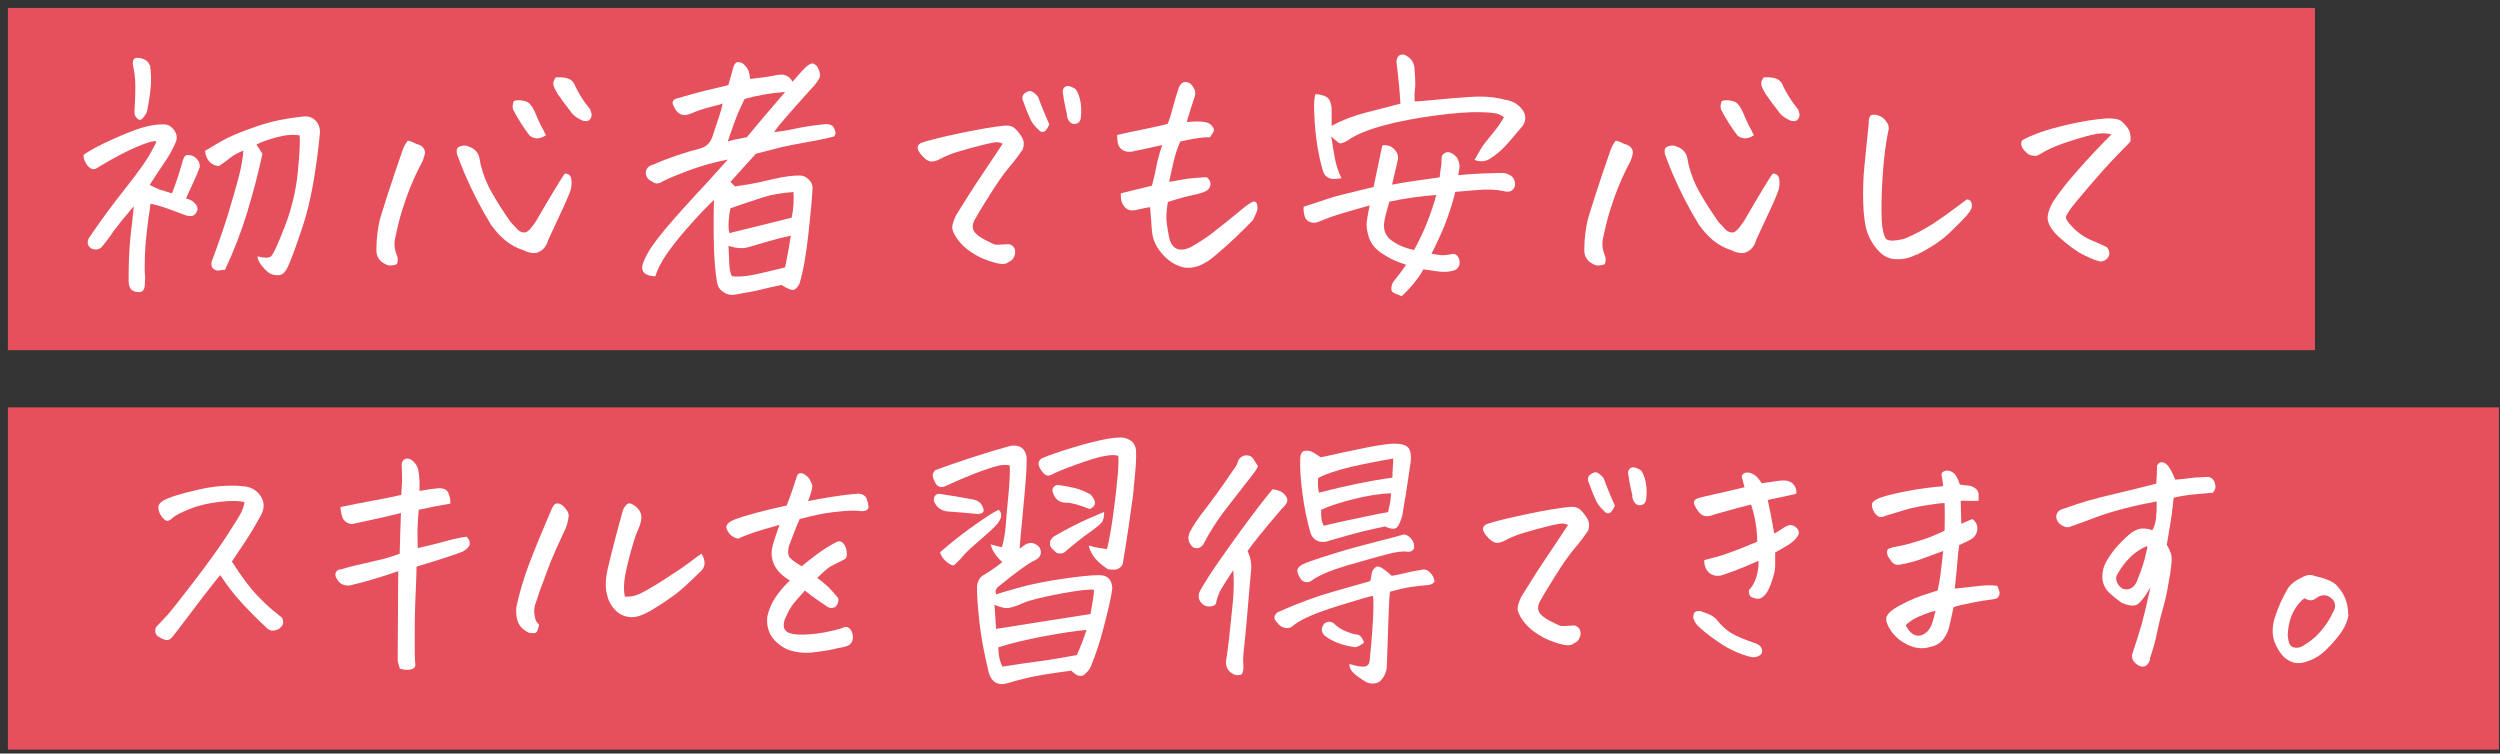 <svg width="282" height="85" viewBox="0 0 282 85" fill="none" xmlns="http://www.w3.org/2000/svg">
<rect x="0" y="0" width="282" height="85" fill="#333333" stroke="none"/>
<path d="M281.874 45.952H0.888V84.557H281.874V45.952Z" fill="#E64F5C"/>
<path d="M261.128 0.896H0.888V39.501H261.128V0.896Z" fill="#E64F5C"/>
<path d="M27.553 56.643C27 56.479 26.079 56.459 24.829 56.602C23.58 56.745 22.433 56.991 21.43 57.401C20.426 57.81 19.771 58.138 19.505 58.384C19.238 58.63 19.054 58.752 18.911 58.752C18.767 58.752 18.624 58.691 18.48 58.548C18.337 58.404 18.194 58.22 18.05 57.974C17.928 57.708 17.866 57.462 17.866 57.196C17.866 56.93 18.05 56.705 18.399 56.479C19.074 56.09 20.385 55.68 22.29 55.25C23.642 54.923 24.932 54.779 26.14 54.779C26.611 54.779 27.082 54.8 27.553 54.861C28.352 54.943 28.966 55.312 29.396 55.947C29.826 56.602 29.847 57.298 29.478 58.036C28.823 59.244 28.229 60.227 27.717 61.005L26.16 63.34C27.226 65.04 28.229 66.371 29.151 67.313C30.072 68.255 30.768 68.87 31.158 69.136C31.383 69.341 31.547 69.484 31.69 69.566C31.813 69.648 31.895 69.812 31.936 70.057C31.977 70.303 31.895 70.549 31.67 70.754C31.485 70.959 31.24 71.081 30.912 71.122C30.584 71.163 30.338 71.081 30.134 70.877C28.966 69.791 27.983 68.788 27.144 67.866C26.304 66.944 25.546 65.941 24.85 64.876C24.44 65.326 23.908 66.023 23.191 66.944C22.474 67.866 21.778 68.808 21.041 69.771C20.303 70.733 19.791 71.43 19.464 71.819C19.218 72.126 18.972 72.249 18.706 72.187C18.44 72.126 18.153 72.003 17.846 71.798C17.538 71.593 17.436 71.245 17.579 70.754C18.194 70.119 18.665 69.627 18.972 69.279C19.279 68.931 20.242 67.723 21.86 65.613C23.478 63.504 24.727 61.763 25.628 60.37C26.529 58.978 27.062 58.118 27.226 57.769C27.389 57.421 27.512 57.032 27.594 56.623L27.553 56.643Z" fill="white"/>
<path d="M47.194 61.805C48.402 61.538 49.385 61.293 50.184 61.067C50.982 60.842 51.781 60.658 52.621 60.535C52.907 60.822 53.03 61.088 52.989 61.375C52.948 61.661 52.682 61.928 52.211 62.214C51.843 62.358 51.289 62.562 50.532 62.808C49.774 63.054 48.586 63.443 46.989 63.914C46.989 64.713 46.927 65.839 46.866 67.314C46.804 68.788 46.784 69.894 46.784 70.693C46.784 71.492 46.784 72.249 46.784 73.028C46.784 73.642 46.784 74.277 46.845 74.912C46.886 75.219 46.722 75.403 46.374 75.506C46.026 75.608 45.596 75.567 45.105 75.424C45.002 75.117 44.92 74.83 44.859 74.564C44.9 68.502 44.92 65.123 44.92 64.426C44.121 64.713 43.22 65 42.196 65.307C41.172 65.614 40.251 65.86 39.432 66.044C38.797 66.085 38.326 65.86 38.059 65.389C37.834 65.102 37.773 64.836 37.875 64.59C37.977 64.344 38.182 64.221 38.469 64.221C39.432 63.935 40.578 63.648 41.91 63.361C43.241 63.074 44.306 62.767 45.084 62.46C45.125 60.904 45.166 59.368 45.227 57.873C44.777 57.995 44.101 58.139 43.241 58.344C42.381 58.548 41.254 58.774 39.882 59.081C39.616 59.142 39.35 59.081 39.084 58.917C38.817 58.753 38.633 58.487 38.551 58.139C38.469 57.791 38.408 57.483 38.408 57.197C39.636 56.931 40.845 56.705 42.033 56.48C43.22 56.255 44.306 56.05 45.268 55.825C45.309 55.108 45.33 54.555 45.35 54.207C45.35 53.838 45.35 53.224 45.309 52.322C45.371 52.015 45.514 51.831 45.76 51.749C45.821 51.749 45.883 51.728 45.965 51.728C46.129 51.728 46.292 51.79 46.477 51.913C46.866 52.24 47.091 52.589 47.173 52.978C47.255 53.367 47.296 53.776 47.316 54.186C47.337 54.596 47.316 54.985 47.316 55.374C48.115 55.231 48.852 55.128 49.508 55.067C50.061 55.067 50.429 55.231 50.593 55.64C50.757 56.05 50.819 56.439 50.798 56.808C49.672 56.992 48.484 57.217 47.234 57.504C47.153 58.344 47.112 59.122 47.091 59.839C47.091 60.555 47.091 61.231 47.132 61.887L47.194 61.805Z" fill="white"/>
<path d="M60.813 70.447C60.711 70.98 60.588 71.287 60.444 71.369C60.301 71.451 60.035 71.43 59.645 71.369C59.072 71.082 58.683 70.734 58.478 70.283C58.273 69.833 58.191 69.259 58.232 68.542C58.56 66.986 59.031 65.347 59.687 63.607C60.342 61.886 61.141 59.941 62.062 57.811C62.246 57.34 62.41 57.033 62.533 56.91C62.636 56.828 62.738 56.787 62.84 56.787C62.902 56.787 62.963 56.787 63.025 56.807C63.23 56.848 63.393 56.951 63.557 57.114C63.721 57.278 63.844 57.442 63.967 57.606C64.09 57.77 64.151 57.975 64.151 58.2C64.09 58.712 63.967 59.224 63.762 59.695C63.373 60.514 63.004 61.333 62.636 62.153C62.267 62.972 61.96 63.73 61.714 64.426C61.468 65.122 61.202 65.839 60.915 66.556C60.69 67.252 60.526 67.784 60.383 68.153C60.26 68.522 60.219 68.931 60.301 69.423C60.362 69.915 60.547 70.263 60.833 70.467L60.813 70.447ZM72.2 59.203C72.036 59.572 71.893 59.92 71.749 60.289C71.606 60.657 71.421 61.292 71.155 62.214C70.909 63.115 70.684 64.016 70.52 64.897C70.357 65.778 70.336 66.576 70.479 67.293C71.012 67.334 71.524 67.252 72.015 67.047C72.507 66.843 73.449 66.31 74.801 65.45C76.152 64.59 77.156 63.914 77.77 63.443C78.385 62.972 78.835 62.644 79.122 62.46C79.327 62.746 79.429 63.054 79.47 63.402C79.511 63.75 79.388 64.057 79.163 64.323C77.791 65.675 76.767 66.617 76.091 67.109C75.415 67.6 74.575 68.174 73.551 68.788C72.527 69.403 71.688 69.689 71.053 69.607C70.397 69.546 69.845 69.28 69.394 68.809C68.943 68.338 68.636 67.805 68.493 67.15C68.247 66.331 68.288 65.306 68.575 64.057C68.862 62.808 69.169 61.661 69.435 60.617C69.701 59.572 70.008 58.507 70.295 57.463C70.541 57.032 70.725 56.828 70.889 56.787C71.053 56.746 71.258 56.828 71.503 56.992C71.749 57.156 71.954 57.34 72.118 57.586C72.282 57.831 72.343 58.077 72.343 58.364C72.343 58.651 72.282 58.937 72.179 59.183L72.2 59.203Z" fill="white"/>
<path d="M92.147 65.163C92.741 65.593 93.233 66.002 93.581 66.371C93.929 66.74 94.257 67.088 94.543 67.457C94.625 67.825 94.523 68.153 94.216 68.481C93.847 68.624 93.581 68.603 93.356 68.46C93.13 68.317 92.803 68.071 92.332 67.764C91.861 67.456 91.349 67.067 90.796 66.617C90.365 67.088 89.956 67.559 89.587 67.989C89.219 68.419 88.871 69.054 88.522 69.873C88.276 70.61 88.42 71.102 88.911 71.348C89.382 71.573 90.202 71.634 91.328 71.552C92.454 71.471 93.663 71.245 94.912 70.877C95.301 70.672 95.588 70.672 95.813 70.877C96.038 71.081 96.161 71.368 96.202 71.757C96.243 72.146 96.12 72.474 95.813 72.74C95.608 72.884 95.178 73.007 94.502 73.109C93.847 73.293 92.946 73.437 91.799 73.58C90.652 73.723 89.628 73.58 88.707 73.211C87.089 72.372 86.372 71.143 86.556 69.525C86.72 68.808 86.986 68.132 87.396 67.498C87.805 66.863 88.359 66.187 89.096 65.47C88.338 65.04 87.785 64.507 87.437 63.913C87.089 63.319 86.986 62.664 87.068 61.968C87.15 61.476 87.437 60.555 87.928 59.203C86.659 59.572 85.696 59.838 85.082 60.043C84.324 60.309 83.73 60.534 83.279 60.76C82.849 60.678 82.522 60.493 82.296 60.207C82.071 59.92 81.928 59.674 81.928 59.469C81.928 59.264 82.051 59.08 82.296 58.896C82.542 58.712 83.054 58.507 83.853 58.261C84.652 58.015 85.553 57.769 86.556 57.524C87.212 57.36 87.949 57.196 88.748 57.012C89.178 55.824 89.444 55.127 89.505 54.902C89.587 54.636 89.731 54.185 89.956 53.551C90.058 53.428 90.181 53.366 90.325 53.366C90.447 53.366 90.591 53.407 90.755 53.51C91.082 53.735 91.267 53.94 91.349 54.103C91.43 54.267 91.512 54.452 91.594 54.636C91.676 54.82 91.594 55.271 91.328 56.07C91.267 56.233 91.205 56.377 91.144 56.52C91.963 56.356 92.803 56.213 93.663 56.07C94.933 55.865 96.018 55.742 96.899 55.681C97.329 55.742 97.636 55.926 97.759 56.274C97.882 56.623 97.964 56.909 97.964 57.196C97.964 57.483 97.738 57.626 97.267 57.667C96.694 57.585 95.998 57.585 95.219 57.647C94.441 57.708 93.581 57.81 92.639 57.974C92.004 58.097 91.185 58.281 90.202 58.548C89.915 59.162 89.526 60.186 88.993 61.599C88.871 62.091 88.871 62.48 88.993 62.746C89.116 63.012 89.608 63.381 90.427 63.873C90.837 63.524 91.389 63.094 92.127 62.541C92.864 61.988 93.581 61.538 94.298 61.169C94.543 61.046 94.728 61.026 94.892 61.108C95.055 61.19 95.199 61.353 95.322 61.579C95.445 61.804 95.506 62.111 95.526 62.48C95.547 62.849 95.383 63.074 95.055 63.197C94.462 63.504 94.011 63.729 93.724 63.873C93.438 64.016 92.905 64.487 92.127 65.245L92.147 65.163Z" fill="white"/>
<path d="M111.726 61.395C112.177 61.538 112.607 61.641 113.016 61.722C113.242 60.944 113.385 60.125 113.446 59.285C113.508 58.446 113.61 57.258 113.754 55.783C113.897 54.309 113.938 53.203 113.897 52.507C113.569 52.425 113.221 52.425 112.852 52.486C112.484 52.547 111.767 52.752 110.743 53.121C109.719 53.489 108.367 54.042 106.667 54.821C106.217 55.046 105.828 54.964 105.562 54.575C105.357 54.206 105.254 53.92 105.213 53.694C105.172 53.469 105.295 53.244 105.521 53.019C106.79 52.568 108.101 52.097 109.494 51.646C110.886 51.196 112.279 50.766 113.672 50.377C114.02 50.254 114.368 50.233 114.737 50.295C115.105 50.356 115.392 50.561 115.576 50.889C115.761 51.216 115.842 51.564 115.802 51.933C115.802 52.814 115.74 53.92 115.617 55.23C115.494 56.541 115.371 57.934 115.228 59.408C115.126 60.371 115.064 61.19 115.023 61.907C115.187 61.763 115.351 61.641 115.494 61.538C116.109 61.088 116.703 61.149 117.256 61.743C117.563 62.337 117.419 62.808 116.826 63.156C116.15 63.443 114.757 64.426 112.648 66.146C112.299 66.433 112.218 66.72 112.381 67.047C112.689 66.924 113.528 66.679 114.921 66.29C116.314 65.9 117.911 65.573 119.754 65.306C121.597 65.04 122.99 64.876 123.973 64.876C124.956 64.876 125.407 65.368 125.468 66.351C125.427 66.74 125.325 67.272 125.181 67.969C125.038 68.665 124.772 69.689 124.424 71.041C124.075 72.392 123.625 73.724 123.113 75.014C122.99 75.403 122.724 75.751 122.335 76.079C121.946 76.407 121.434 76.263 120.84 75.649C118.648 75.936 117.01 76.202 115.965 76.448C114.921 76.693 114.163 76.898 113.733 77.041C112.586 77.39 111.849 76.98 111.521 75.833C111.009 73.683 110.641 71.737 110.456 69.996C110.272 68.276 110.19 66.986 110.21 66.146C110.272 65.532 110.518 65.102 110.927 64.876C111.624 64.467 112.34 63.996 113.057 63.402C112.34 62.746 111.89 62.071 111.746 61.395H111.726ZM110.415 57.995C109.227 57.872 108.06 57.77 106.872 57.688C106.155 57.606 105.643 57.237 105.377 56.582C105.295 56.398 105.316 56.213 105.418 56.008C105.521 55.804 105.705 55.701 105.951 55.701C107.241 55.886 108.552 56.111 109.842 56.357C110.047 56.398 110.231 56.48 110.415 56.602C110.6 56.725 110.743 56.93 110.866 57.217C110.989 57.504 110.989 57.688 110.866 57.79C110.763 57.893 110.6 57.954 110.395 57.975L110.415 57.995ZM106.033 62.296C107.446 61.067 108.797 60.023 110.088 59.121C111.378 58.22 112.218 57.688 112.648 57.504C112.914 57.749 112.996 58.056 112.893 58.425C112.77 58.794 112.422 59.244 111.828 59.777C111.234 60.309 110.6 60.883 109.903 61.477C109.207 62.071 108.695 62.603 108.326 63.074C108.019 63.361 107.814 63.566 107.671 63.709C107.528 63.852 107.241 63.75 106.811 63.402C106.381 63.054 106.114 62.685 106.053 62.316L106.033 62.296ZM112.361 70.939C115.883 70.385 119.426 69.812 123.01 69.259C123.092 68.768 123.174 68.276 123.256 67.826C123.338 67.375 123.4 66.945 123.4 66.535C122.97 66.433 121.72 66.576 119.631 66.965C117.542 67.355 116.129 67.703 115.392 68.03C114.655 68.358 114.102 68.542 113.713 68.583C113.323 68.624 112.832 68.501 112.177 68.215L112.361 70.939ZM112.607 73.007C112.607 73.806 112.75 74.543 113.078 75.198C114.593 74.953 115.986 74.748 117.256 74.584C118.525 74.42 119.938 74.174 121.474 73.888C121.905 72.925 122.253 71.983 122.56 71.061C121.474 71.143 119.898 71.368 117.829 71.758C115.761 72.147 114.02 72.556 112.586 73.027L112.607 73.007ZM122.806 61.538C123.502 61.743 124.198 61.866 124.874 61.927C125.038 61.251 125.181 60.535 125.304 59.777C125.427 59.101 125.55 58.2 125.693 57.114C125.693 56.951 125.734 56.787 125.755 56.602C125.919 55.271 126.021 54.186 126.103 53.387C126.164 52.588 126.185 51.933 126.144 51.441C125.878 51.298 125.386 51.298 124.669 51.421C123.953 51.544 122.867 51.872 121.393 52.404C119.918 52.937 118.996 53.326 118.566 53.571C118.218 53.735 117.911 53.633 117.624 53.285C117.338 52.937 117.174 52.629 117.153 52.363C117.133 52.097 117.235 51.892 117.501 51.708C118.382 51.319 119.611 50.909 121.167 50.438C122.724 49.967 124.014 49.66 125.038 49.475C125.55 49.394 125.98 49.352 126.328 49.352C126.676 49.352 126.922 49.394 127.106 49.475C127.496 49.619 127.741 49.803 127.905 50.069C128.069 50.336 128.13 50.581 128.151 50.868C128.192 51.626 128.11 52.998 127.885 54.944C127.885 55.23 127.844 55.538 127.803 55.906C127.557 57.79 127.188 60.33 126.656 63.566C126.574 63.811 126.41 63.996 126.164 64.139C125.919 64.282 125.509 64.303 124.956 64.201C124.157 63.668 123.604 63.156 123.297 62.664C122.99 62.173 122.847 61.804 122.826 61.559L122.806 61.538ZM124.546 57.77C124.546 58.302 124.465 58.691 124.28 58.917C124.096 59.142 123.645 59.531 122.888 60.064C122.13 60.596 121.29 61.272 120.328 62.071C120.205 62.234 120.041 62.337 119.857 62.398C119.672 62.46 119.447 62.439 119.222 62.378C118.812 62.05 118.587 61.825 118.505 61.661C118.443 61.538 118.423 61.415 118.443 61.272V61.067C118.546 60.842 118.689 60.657 118.894 60.494C120.328 59.675 121.577 59.04 122.621 58.569C123.625 58.139 124.26 57.852 124.546 57.749H124.567L124.546 57.77ZM122.929 57.422C121.659 56.93 120.778 56.684 120.287 56.705C119.508 56.705 119.017 56.336 118.792 55.619C118.669 55.374 118.689 55.169 118.833 54.964C118.976 54.759 119.181 54.677 119.447 54.718C120.02 54.8 120.614 54.903 121.208 55.046C121.802 55.189 122.396 55.435 122.99 55.763C123.113 55.886 123.236 56.029 123.359 56.234C123.482 56.439 123.522 56.623 123.502 56.828C123.482 57.032 123.297 57.237 122.929 57.422Z" fill="white"/>
<path d="M141.913 52.568C141.77 52.875 141.627 53.121 141.463 53.326L138.247 57.463C137.326 58.65 136.486 59.961 135.728 61.415C135.401 61.845 135.011 61.948 134.561 61.722C134.049 61.251 133.926 60.699 134.192 60.064C134.52 59.408 135.073 58.548 135.892 57.504C136.711 56.459 137.838 54.903 139.251 52.814C139.456 52.568 139.599 52.261 139.701 51.892C139.927 51.544 140.213 51.38 140.562 51.36C140.91 51.36 141.176 51.462 141.34 51.708C141.504 51.953 141.688 52.24 141.893 52.568H141.913ZM143.531 55.189C144.023 55.251 144.412 55.374 144.658 55.558C144.903 55.742 145.088 55.968 145.19 56.254C145.292 56.541 145.088 56.93 144.576 57.401C143.49 58.671 142.63 59.695 141.995 60.494C141.36 61.292 140.93 61.845 140.725 62.153C141.115 62.951 141.217 63.791 141.094 64.651C141.053 65.122 141.012 65.573 140.971 66.003C140.705 69.095 140.541 71.123 140.439 72.024C140.316 73.109 140.254 73.785 140.234 74.072C140.213 74.359 140.234 74.707 140.254 75.096C140.275 75.485 140.234 75.813 140.05 76.079C139.701 76.202 139.415 76.181 139.148 76.058C138.514 75.731 138.227 75.219 138.309 74.522C138.534 73.068 138.739 71.246 138.944 69.095C139.026 68.358 139.087 67.682 139.128 67.088C139.189 65.921 139.169 64.999 139.107 64.323C138.411 65.368 137.961 66.085 137.735 66.474C137.51 66.863 137.346 67.314 137.203 67.846C137.203 68.174 136.978 68.358 136.609 68.399C136.24 68.44 135.913 68.378 135.687 68.174C135.175 67.744 135.073 67.211 135.38 66.617C135.933 65.634 136.65 64.528 137.49 63.32C138.35 62.091 139.169 60.944 139.988 59.818C140.807 58.691 141.463 57.831 141.975 57.155C142.487 56.48 142.999 55.845 143.531 55.21V55.189ZM154.57 65.532C154.631 65.245 154.693 64.958 154.734 64.672C154.775 64.385 154.939 64.139 155.225 63.934C155.451 63.873 155.655 63.934 155.86 64.057C156.065 64.18 156.27 64.344 156.454 64.487C156.638 64.631 156.823 64.794 156.987 64.958C157.642 64.835 158.174 64.733 158.543 64.631C158.912 64.528 159.547 64.405 160.407 64.262C160.755 64.18 161.062 64.303 161.369 64.631C161.635 64.917 161.779 65.245 161.82 65.614C161.635 65.859 161.369 65.982 161.001 66.003C160.468 66.044 159.854 66.105 159.178 66.208C158.502 66.31 157.703 66.494 156.802 66.74C156.741 67.027 156.679 67.846 156.638 69.239C156.597 70.611 156.515 72.577 156.434 75.096C156.434 75.526 156.311 75.956 156.044 76.386C155.778 76.816 155.471 77.041 155.082 77.082C154.693 77.144 154.324 77.082 153.935 76.837C153.546 76.591 153.157 76.345 152.768 75.997C152.379 75.649 152.194 75.28 152.215 74.891C152.85 75.096 153.382 75.198 153.812 75.198C154.242 75.198 154.467 74.932 154.508 74.42C154.693 72.577 154.816 71.061 154.877 69.874C154.939 68.686 154.939 67.805 154.877 67.211C154.549 67.252 153.218 67.641 150.843 68.379C148.467 69.116 146.849 69.812 145.968 70.488C145.682 70.795 145.354 70.897 144.985 70.836C144.617 70.775 144.309 70.57 144.064 70.222C143.634 69.812 143.654 69.423 144.125 69.054C146.439 68.03 148.508 67.272 150.31 66.76C152.112 66.249 153.525 65.839 154.549 65.552L154.57 65.532ZM159.526 61.784C159.403 62.132 159.137 62.275 158.707 62.234C158.277 62.153 157.519 62.234 156.393 62.542C155.266 62.849 153.792 63.238 151.928 63.791C150.085 64.344 148.754 64.897 147.955 65.491C147.566 65.757 147.197 65.737 146.808 65.429C146.542 65.04 146.398 64.754 146.357 64.528C146.316 64.303 146.357 64.119 146.542 63.934C146.726 63.75 147.095 63.566 147.709 63.34C148.323 63.115 149.347 62.787 150.74 62.357C152.133 61.927 153.648 61.518 155.246 61.108C156.864 60.698 157.888 60.432 158.318 60.289C158.584 60.289 158.85 60.412 159.137 60.719C159.424 61.026 159.547 61.374 159.506 61.804L159.526 61.784ZM158.174 58.179C157.929 59.04 157.662 59.511 157.376 59.613C157.089 59.695 156.7 59.613 156.229 59.388C155.41 59.551 154.57 59.736 153.73 59.941C152.891 60.145 151.6 60.514 149.88 61.006C149.716 61.067 149.552 61.108 149.409 61.129C149.163 61.129 148.938 61.129 148.692 61.047C148.303 60.903 148.037 60.617 147.852 60.207C147.422 58.732 147.115 57.196 146.91 55.64C146.706 54.083 146.624 52.793 146.665 51.81C146.665 51.216 146.849 50.889 147.197 50.848C147.545 50.807 147.873 50.868 148.16 51.052L148.999 51.585C150.883 51.155 152.665 50.786 154.365 50.438C155.778 50.172 156.72 50.049 157.191 50.049H157.396C158.113 50.049 158.604 50.213 158.85 50.499C159.096 50.786 159.198 51.278 159.137 51.995C158.891 53.674 158.707 54.964 158.563 55.845C158.563 56.008 158.523 56.152 158.482 56.275C158.338 57.155 158.236 57.79 158.174 58.2V58.179ZM157.068 53.858C157.068 53.428 157.068 53.059 157.109 52.732C157.15 52.404 157.15 52.076 157.15 51.728C155.655 51.974 154.078 52.281 152.46 52.65C150.822 53.039 149.573 53.449 148.692 53.92C148.631 54.595 148.672 55.148 148.774 55.578C151.764 54.8 154.508 54.227 157.048 53.879L157.068 53.858ZM156.577 57.77C156.638 57.422 156.7 57.135 156.761 56.91V56.848C156.843 56.582 156.884 56.193 156.905 55.64C155.717 55.681 154.345 55.886 152.788 56.275C151.211 56.664 149.962 57.074 149.02 57.504C149.02 57.893 149.02 58.22 149.061 58.507C149.102 58.794 149.204 59.06 149.307 59.306C150.904 58.917 152.665 58.548 154.549 58.159C155.205 58.016 155.881 57.893 156.556 57.77H156.577ZM153.853 72.495C153.525 72.761 153.218 72.925 152.891 73.007C151.477 72.823 150.31 72.392 149.409 71.696C148.999 71.266 148.999 70.816 149.388 70.324C149.839 70.017 150.269 70.078 150.658 70.508C151.17 70.959 151.928 71.328 152.87 71.553C153.157 71.553 153.382 71.635 153.546 71.86C153.71 72.085 153.812 72.29 153.853 72.515V72.495Z" fill="white"/>
<path d="M176.852 59.203C176.565 59.06 176.238 59.019 175.869 59.08C175.5 59.142 174.681 59.326 173.473 59.654C172.244 59.981 171.384 60.248 170.872 60.452C170.36 60.657 169.971 60.842 169.725 60.985C169.479 61.128 169.193 61.21 168.865 61.231C168.558 61.231 168.23 61.046 167.882 60.678C167.534 60.309 167.329 60.002 167.288 59.756C167.247 59.51 167.37 59.306 167.636 59.142C168.558 58.814 170.094 58.445 172.224 57.995C174.354 57.544 175.992 57.278 177.118 57.176C177.61 57.135 178.02 57.258 178.306 57.544C178.593 57.831 178.859 58.159 179.064 58.527C179.269 58.896 179.31 59.346 179.146 59.858C178.736 60.452 178.245 61.128 177.61 61.865C176.975 62.603 176.258 63.647 175.398 65.019C174.538 66.391 173.985 67.313 173.719 67.805C173.452 68.296 173.432 68.726 173.637 69.074C173.842 69.423 174.272 69.75 174.907 70.078C175.562 70.406 175.951 70.59 176.094 70.61C176.238 70.631 176.729 70.61 177.589 70.549C177.774 70.59 177.917 70.672 178.06 70.815C178.183 70.959 178.265 71.122 178.286 71.348C178.306 71.573 178.265 71.778 178.142 72.024C178.04 72.269 177.835 72.454 177.548 72.556C177.282 72.802 176.873 72.843 176.32 72.72C175.767 72.597 175.234 72.413 174.722 72.208C174.21 72.003 173.678 71.696 173.145 71.327C172.613 70.959 172.162 70.508 171.794 70.016C171.445 69.525 171.261 69.115 171.2 68.829C171.138 68.542 171.261 68.05 171.589 67.334C172.633 65.634 173.637 64.057 174.62 62.603C175.603 61.149 176.34 60.022 176.873 59.224L176.852 59.203ZM182.136 57.073C181.952 57.524 181.747 57.79 181.542 57.872C181.337 57.954 181.112 57.872 180.948 57.647C180.6 57.339 180.313 56.991 180.088 56.602C179.76 55.906 179.474 55.189 179.228 54.472C179.044 54.103 179.084 53.796 179.351 53.551C179.74 53.243 180.068 53.203 180.334 53.407C180.6 53.612 180.805 53.796 180.907 53.981C181.337 55.148 181.767 56.172 182.177 57.094L182.136 57.073ZM184.143 55.906C183.918 55.046 183.774 54.288 183.692 53.633C183.59 53.223 183.692 52.936 183.959 52.772C184.041 52.731 184.123 52.711 184.225 52.711C184.471 52.711 184.757 52.834 185.126 53.08C185.392 53.469 185.556 53.94 185.659 54.513C185.761 55.087 185.761 55.701 185.679 56.397C185.597 56.725 185.433 56.909 185.147 56.971C184.86 57.032 184.655 56.971 184.471 56.786C184.286 56.602 184.164 56.336 184.102 55.947L184.143 55.906Z" fill="white"/>
<path d="M197.619 74.133C196.37 73.846 195.161 73.314 193.973 72.515C192.786 71.716 191.946 71.04 191.434 70.508C191.209 70.221 191.086 69.975 191.024 69.771C190.983 69.566 191.004 69.361 191.086 69.177C191.168 68.992 191.393 68.91 191.762 68.91C192.069 69.013 192.397 69.136 192.745 69.279C193.093 69.422 193.38 69.607 193.605 69.853C194.158 70.569 194.752 71.102 195.346 71.45C195.94 71.798 196.841 72.167 198.049 72.576C198.438 72.72 198.663 72.945 198.745 73.232C198.827 73.519 198.745 73.764 198.5 73.928C198.254 74.092 197.967 74.153 197.639 74.133H197.619ZM198.315 63.279C197.189 63.77 196.329 64.139 195.714 64.364C195.1 64.589 194.67 64.733 194.445 64.814C194.096 64.958 193.748 64.999 193.4 64.917C193.052 64.835 192.765 64.651 192.54 64.323C192.315 63.995 192.233 63.627 192.233 63.176C193.175 62.951 193.994 62.725 194.711 62.48C195.428 62.234 196.595 61.783 198.213 61.108C198.213 60.411 198.151 59.694 198.029 58.978C197.906 58.261 197.742 57.565 197.517 56.909C197.209 56.991 196.718 57.114 196.021 57.298C195.325 57.483 194.445 57.728 193.421 58.015C192.99 58.199 192.663 58.261 192.376 58.22C192.089 58.179 191.864 58.036 191.639 57.769C191.413 57.503 191.229 57.175 191.065 56.786C191.065 56.52 191.188 56.356 191.393 56.254C191.598 56.151 192.151 56.029 193.052 55.824C193.953 55.619 195.182 55.353 196.779 54.964C196.697 54.615 196.595 54.206 196.452 53.694C196.595 53.428 196.8 53.305 197.045 53.305C197.148 53.305 197.25 53.305 197.373 53.325C197.783 53.468 198.07 53.653 198.254 53.878C198.438 54.103 198.602 54.329 198.725 54.513C199.36 54.411 199.974 54.329 200.548 54.247C201.121 54.165 201.551 54.185 201.838 54.308C202.125 54.431 202.329 54.615 202.473 54.882C202.616 55.148 202.657 55.414 202.616 55.701C201.449 55.967 200.384 56.192 199.401 56.397C199.544 57.032 199.646 57.524 199.708 57.851C199.769 58.179 199.913 58.957 200.138 60.186C200.507 59.981 200.814 59.797 201.101 59.592C201.387 59.387 201.633 59.285 201.879 59.223C202.206 59.223 202.473 59.346 202.698 59.592C202.923 59.838 202.964 60.084 202.841 60.37C202.616 60.78 202.227 61.149 201.694 61.476C201.142 61.824 200.65 62.091 200.24 62.316C200.24 62.807 200.24 63.34 200.24 63.852C200.24 64.364 200.056 64.999 199.81 65.716C199.565 66.432 199.298 66.903 199.032 67.17C198.766 67.436 198.52 67.559 198.274 67.538C198.029 67.538 197.803 67.456 197.578 67.354C197.353 67.252 197.271 66.985 197.271 66.576C197.66 66.187 197.926 65.695 198.131 65.04C198.315 64.405 198.397 63.791 198.356 63.237L198.315 63.279Z" fill="white"/>
<path d="M219.246 62.132C218.447 62.439 217.628 62.726 216.809 63.033C215.969 63.34 215.15 63.545 214.331 63.689C213.921 63.771 213.614 63.648 213.368 63.341C213.123 63.033 212.959 62.767 212.897 62.562C212.836 62.358 212.836 62.173 212.918 62.009C213 61.866 213.327 61.764 213.88 61.661C214.433 61.559 214.945 61.456 215.416 61.313C215.887 61.17 216.399 61.026 216.973 60.842C217.546 60.658 218.345 60.35 219.349 59.859C219.349 59.285 219.369 58.773 219.369 58.323C219.369 57.872 219.369 57.34 219.349 56.746C218.918 56.746 218.222 56.848 217.301 56.992C216.379 57.135 215.56 57.319 214.863 57.524C214.167 57.729 213.45 57.954 212.693 58.18C212.508 58.282 212.324 58.323 212.16 58.323C211.996 58.323 211.812 58.241 211.648 58.077C211.484 57.913 211.361 57.709 211.259 57.483C211.157 57.258 211.136 57.012 211.177 56.767C211.341 56.48 211.75 56.234 212.426 56.029C213.102 55.824 214.024 55.599 215.232 55.374C216.44 55.148 217.751 54.964 219.185 54.841C219.144 54.329 219.082 53.899 219 53.551C219 53.305 219.185 53.162 219.471 53.101C219.533 53.101 219.594 53.08 219.656 53.08C219.881 53.08 220.106 53.162 220.352 53.346C220.639 53.572 220.864 54.002 221.069 54.657C221.642 54.739 222.031 54.78 222.216 54.8C222.461 54.862 222.666 54.964 222.851 55.108C223.035 55.251 223.158 55.456 223.178 55.702C223.199 55.947 223.199 56.214 223.178 56.5C222.502 56.5 221.827 56.5 221.171 56.48C221.171 57.115 221.212 57.995 221.233 59.081C221.622 58.917 222.031 58.733 222.461 58.548C222.625 58.651 222.769 58.794 222.892 58.999C223.014 59.204 223.076 59.449 223.035 59.777C222.994 60.105 222.871 60.371 222.625 60.617C222.523 60.76 221.99 61.047 221.007 61.477C220.905 62.05 220.844 62.665 220.803 63.279C220.762 63.894 220.659 64.938 220.495 66.392C221.581 66.269 222.523 66.167 223.322 66.085C224.12 66.003 224.796 66.003 225.288 66.085C225.493 66.515 225.574 66.802 225.554 66.966C225.533 67.129 225.472 67.273 225.349 67.396C225.247 67.519 224.96 67.6 224.53 67.641C224.1 67.682 223.383 67.805 222.421 67.99C221.458 68.174 220.762 68.338 220.352 68.501C220.209 69.239 220.065 69.894 219.922 70.488C219.82 71.041 219.594 71.573 219.246 72.045C218.898 72.516 218.406 72.843 217.751 72.966C217.055 73.191 216.338 73.171 215.601 72.905C214.884 72.638 214.31 72.27 213.86 71.819C213.409 71.369 213.102 70.898 212.918 70.468C212.733 70.037 212.713 69.71 212.836 69.485C212.959 69.218 213.245 68.952 213.676 68.665C214.106 68.379 214.618 68.112 215.171 67.846C215.724 67.58 216.277 67.355 216.829 67.17C217.382 66.986 217.976 66.802 218.57 66.597C218.734 65.86 218.837 65.225 218.898 64.713C218.959 64.201 219.062 63.3 219.205 62.03L219.246 62.132ZM218.325 68.891C217.792 69.013 217.157 69.239 216.461 69.546C215.765 69.853 215.253 70.201 214.966 70.529C215.191 71 215.478 71.348 215.826 71.553C216.174 71.758 216.563 71.758 216.973 71.553C217.403 71.307 217.731 70.918 217.915 70.386C218.099 69.853 218.243 69.341 218.325 68.891Z" fill="white"/>
<path d="M245.194 56.131C245.051 57.401 244.928 58.446 244.784 59.244C244.661 60.043 244.539 60.78 244.416 61.456C244.641 61.825 244.784 62.152 244.887 62.46C244.989 62.767 244.989 63.238 244.907 63.873C244.846 64.508 244.743 65.102 244.62 65.695C244.498 66.556 244.293 67.518 243.986 68.604C243.678 69.689 243.453 70.652 243.289 71.491C243.125 72.331 242.859 73.232 242.532 74.215C242.532 74.502 242.409 74.748 242.224 74.952C242.04 75.157 241.815 75.239 241.528 75.178C241.221 75.096 240.975 74.932 240.77 74.707C240.565 74.481 240.463 74.195 240.484 73.887C240.975 72.413 241.344 71.266 241.569 70.447C241.794 69.628 242.142 68.235 242.572 66.248C241.856 67.477 241.303 68.133 240.934 68.255C240.565 68.378 240.033 68.296 239.337 68.01C238.825 67.641 238.333 67.252 237.903 66.842C237.432 66.371 237.166 65.798 237.145 65.163C237.125 64.528 237.268 63.893 237.616 63.299C237.985 62.664 238.415 62.05 238.948 61.477C239.48 60.903 239.972 60.453 240.402 60.104C240.873 59.777 241.303 59.613 241.692 59.613C242.081 59.613 242.429 59.674 242.777 59.818C243.003 59.449 243.146 58.978 243.207 58.384C243.269 57.79 243.289 57.176 243.269 56.561C242.142 56.766 240.955 57.012 239.705 57.34C238.456 57.667 237.33 57.995 236.326 58.384C235.323 58.773 234.442 59.08 233.643 59.367C233.397 59.49 233.152 59.511 232.885 59.408C232.619 59.306 232.394 59.162 232.21 58.958C232.025 58.753 231.943 58.507 231.943 58.22C232.005 57.79 232.271 57.503 232.722 57.401C233.93 56.971 234.852 56.664 235.527 56.479C236.203 56.275 237.289 56.008 238.825 55.64C240.361 55.271 241.815 54.923 243.228 54.554C243.289 53.776 243.31 53.1 243.31 52.506C243.453 52.261 243.637 52.138 243.842 52.138C243.883 52.138 243.924 52.138 243.986 52.158C244.272 52.22 244.518 52.445 244.743 52.813C244.969 53.182 245.173 53.633 245.378 54.104C246.136 54.042 246.709 53.981 247.119 53.919C247.529 53.858 247.897 53.837 248.266 53.837C248.491 53.837 248.737 53.797 249.003 53.797C249.269 53.797 249.474 53.899 249.638 54.104C249.802 54.309 249.884 54.575 249.904 54.841C249.925 55.107 249.822 55.353 249.597 55.578C248.962 55.64 248.286 55.701 247.549 55.763C246.812 55.824 246.054 55.947 245.235 56.131H245.194ZM242.224 61.579C241.528 61.866 240.893 62.275 240.34 62.808C239.787 63.34 239.316 63.955 238.927 64.63C238.681 64.958 238.64 65.286 238.784 65.654C238.927 66.023 239.173 66.269 239.5 66.433C240.135 66.597 240.647 66.351 240.996 65.675C241.426 64.63 241.733 63.75 241.917 63.053C242.101 62.357 242.224 61.845 242.224 61.558V61.579Z" fill="white"/>
<path d="M264.917 69.361C264.814 69.955 264.589 70.528 264.261 71.061C263.934 71.593 263.463 72.167 262.91 72.761C262.357 73.355 261.886 73.764 261.537 73.99C261.189 74.215 260.841 74.399 260.472 74.522C260.145 74.665 259.817 74.747 259.469 74.788C259.121 74.829 258.773 74.788 258.424 74.624C258.076 74.481 257.79 74.276 257.544 74.031C257.175 73.621 256.909 73.191 256.684 72.699C256.458 72.208 256.356 71.696 256.356 71.184C256.356 70.672 256.438 70.16 256.602 69.648C256.786 69.095 256.991 68.542 257.237 67.989C257.482 67.436 257.769 66.903 258.097 66.33C258.383 65.941 258.732 65.634 259.141 65.408C259.551 65.183 259.879 64.999 260.104 64.937C260.227 64.876 260.35 64.856 260.493 64.856C260.575 64.856 260.677 64.856 260.8 64.876C261.046 64.958 261.333 65.04 261.681 65.122C262.029 65.204 262.398 65.326 262.766 65.49C263.135 65.654 263.463 65.859 263.688 66.166C264.056 66.555 264.343 67.006 264.548 67.518C264.753 68.03 264.876 68.644 264.876 69.32L264.917 69.361ZM259.94 67.477C259.489 67.805 259.059 68.317 258.691 69.013C258.322 69.73 258.097 70.61 258.056 71.675C258.117 72.31 258.24 72.72 258.424 72.863C258.609 73.007 258.814 73.068 259.059 73.068C259.305 73.068 259.53 72.986 259.756 72.863C260.472 72.433 261.066 71.983 261.517 71.491C261.967 70.999 262.316 70.549 262.561 70.16C262.807 69.771 263.032 69.361 263.237 68.91C263.381 68.665 263.422 68.419 263.381 68.153C263.34 67.886 263.217 67.682 262.991 67.497C262.541 67.088 262.029 67.047 261.496 67.313C261.21 67.538 260.984 67.661 260.78 67.702C260.575 67.743 260.309 67.682 259.96 67.497L259.94 67.477Z" fill="white"/>
<path d="M17.641 15.949C17.375 15.847 16.637 16.052 15.429 16.564C14.221 17.076 12.787 17.833 11.128 18.837C10.944 18.98 10.76 19.062 10.596 19.083C10.432 19.103 10.227 19.021 10.022 18.837C9.818 18.652 9.674 18.407 9.551 18.14C9.428 17.874 9.408 17.628 9.449 17.444C10.166 16.953 11.21 16.379 12.582 15.765C13.954 15.15 15.06 14.7 15.921 14.434C16.781 14.167 17.62 14.024 18.44 14.024C18.952 14.024 19.361 14.27 19.668 14.72C19.976 15.171 20.017 15.642 19.791 16.113C19.505 16.789 19.136 17.465 18.665 18.161C18.194 18.857 17.6 19.738 16.883 20.864C17.252 21.049 17.641 21.233 18.05 21.397L18.358 21.479C18.706 21.602 19.054 21.704 19.402 21.806C19.546 21.397 19.689 21.008 19.832 20.639C20.099 19.902 20.324 19.165 20.529 18.427C20.59 18.161 20.672 17.936 20.774 17.731C20.877 17.526 21.081 17.444 21.368 17.506C21.696 17.506 21.962 17.669 22.208 17.936C22.454 18.202 22.556 18.489 22.536 18.837L22.413 19.165C22.269 19.533 22.105 19.922 21.901 20.373C21.655 20.926 21.348 21.602 20.979 22.38C21.43 22.503 21.757 22.667 21.942 22.892C22.29 23.261 22.372 23.588 22.187 23.895C22.003 24.203 21.819 24.366 21.593 24.366C21.368 24.366 21.184 24.366 20.979 24.305C20.058 23.936 19.279 23.67 18.665 23.445C18.05 23.24 17.477 23.076 16.985 22.974C16.596 25.534 16.392 27.438 16.351 28.688C16.31 29.937 16.31 30.715 16.351 31.002C16.392 31.289 16.371 31.657 16.33 32.128C16.33 32.497 16.207 32.743 16.023 32.866C15.839 32.989 15.531 32.989 15.101 32.845C14.671 32.702 14.487 32.231 14.507 31.453C14.507 29.753 14.569 28.176 14.712 26.742C14.876 25.39 14.999 24.264 15.081 23.404V23.261C15.081 23.261 14.938 23.465 14.835 23.568C14.016 24.51 13.361 25.329 12.848 26.025C12.336 26.783 11.845 27.438 11.374 27.971C11.026 28.176 10.678 28.196 10.289 28.032C9.858 27.705 9.777 27.316 10.043 26.824C10.248 26.537 10.452 26.251 10.637 25.964C11.681 24.469 12.787 22.953 13.995 21.438C15.429 19.615 16.392 18.304 16.842 17.506C17.293 16.707 17.559 16.215 17.62 16.011L17.641 15.949ZM16.924 7.348C17.047 8.228 17.067 9.047 17.006 9.785C16.945 10.522 16.801 11.485 16.576 12.631C16.351 13.062 16.146 13.328 15.941 13.471C15.736 13.614 15.491 13.471 15.204 13C15.163 12.734 15.163 12.345 15.204 11.792C15.245 11.239 15.265 10.542 15.265 9.703C15.265 8.863 15.163 8.044 14.979 7.245C14.979 7.04 14.979 6.856 15.101 6.672C15.163 6.569 15.286 6.528 15.491 6.528C15.613 6.528 15.777 6.528 15.961 6.59C16.433 6.713 16.76 6.979 16.883 7.368L16.924 7.348ZM28.946 16.338C29.151 16.625 29.376 16.953 29.601 17.362C29.13 19.574 28.536 21.786 27.881 23.957C27.226 26.128 26.386 28.299 25.382 30.428C25.137 30.428 24.911 30.47 24.727 30.51C24.522 30.531 24.317 30.51 24.133 30.367C23.928 30.244 23.846 30.06 23.846 29.814C23.846 29.568 23.908 29.363 23.99 29.2C24.563 27.684 25.116 26.087 25.648 24.407C26.16 22.728 26.591 21.253 26.918 20.004C27.246 18.755 27.41 17.751 27.451 16.994C26.857 17.219 26.365 17.485 25.956 17.813C25.546 18.14 25.137 18.448 24.686 18.734C24.297 18.694 23.99 18.571 23.764 18.366C23.396 18.059 23.191 17.608 23.13 17.014C23.396 16.85 23.99 16.502 24.891 15.97C25.812 15.437 27.103 14.884 28.782 14.311C29.929 13.901 31.117 13.594 32.386 13.389C32.98 13.287 33.595 13.205 34.209 13.143C34.803 13.082 35.274 13.246 35.643 13.655C36.011 14.065 36.134 14.556 36.073 15.15C35.643 19.513 35.008 22.871 34.23 25.267C33.451 27.664 32.858 29.261 32.468 30.101C32.346 30.347 32.223 30.551 32.059 30.736C31.895 30.92 31.711 31.022 31.444 31.043C31.178 31.043 30.953 31.043 30.728 30.961C30.441 30.9 30.093 30.633 29.683 30.162C29.273 29.691 29.048 29.282 29.048 28.913C29.826 29.118 30.318 29.118 30.543 28.933C30.789 28.77 31.301 27.664 32.1 25.616C32.898 23.568 33.39 21.499 33.595 19.39C33.8 17.28 33.861 15.929 33.8 15.273C33.083 15.15 32.223 15.212 31.24 15.478C30.256 15.744 29.478 16.011 28.946 16.297V16.338Z" fill="white"/>
<path d="M46.026 15.867C46.374 15.949 46.682 16.072 46.948 16.236C47.337 16.318 47.603 16.461 47.767 16.707C47.931 16.932 47.972 17.178 47.91 17.403C47.849 17.628 47.788 17.874 47.706 18.099C46.743 19.881 45.985 21.724 45.392 23.629C45.084 24.612 44.839 25.595 44.634 26.599C44.408 27.377 44.47 28.114 44.777 28.811C44.9 29.077 44.9 29.404 44.777 29.794C44.306 29.978 43.917 29.998 43.63 29.875C42.77 29.507 42.381 28.892 42.463 27.991C42.463 27.008 42.586 26.046 42.77 25.104C42.811 24.981 42.831 24.858 42.852 24.735C43.425 22.851 43.937 21.253 44.388 19.943C44.818 18.632 45.187 17.608 45.432 16.891C45.535 16.584 45.719 16.236 46.006 15.847L46.026 15.867ZM63.721 19.574C64.172 19.574 64.417 19.84 64.458 20.311C64.499 20.782 64.458 21.172 64.335 21.52C64.213 21.868 64.028 22.339 63.721 23.015L61.857 27.029C61.734 27.5 61.509 27.889 61.202 28.155C60.874 28.422 60.547 28.565 60.178 28.544C59.809 28.524 59.461 28.442 59.134 28.258C58.294 27.991 57.577 27.602 56.963 27.09C56.348 26.578 55.836 25.984 55.386 25.349C54.218 23.445 53.235 21.52 52.396 19.554C52.129 18.919 51.884 18.284 51.638 17.628C51.556 17.465 51.515 17.26 51.515 16.994C51.515 16.727 51.679 16.564 51.986 16.482C52.314 16.379 52.621 16.4 52.908 16.543C53.604 16.789 54.014 17.28 54.116 18.018C54.157 18.181 54.177 18.345 54.198 18.489C54.485 19.656 54.894 20.721 55.468 21.704C56.102 22.83 56.819 23.936 57.598 25.042C57.946 25.431 58.212 25.718 58.417 25.923C58.622 26.128 58.908 26.23 59.236 26.23C59.482 26.148 59.707 25.964 59.932 25.677C60.158 25.39 60.342 25.124 60.506 24.878C61.325 23.465 62.021 22.277 62.595 21.335C63.168 20.393 63.537 19.799 63.721 19.574ZM61.591 15.253C60.915 15.703 60.301 15.724 59.768 15.314L59.707 15.253C59.072 14.413 58.458 13.471 57.905 12.406C57.782 12.14 57.802 11.812 57.966 11.382C58.232 11.321 58.437 11.3 58.581 11.3C58.724 11.3 58.99 11.341 59.338 11.444C59.687 11.546 60.014 11.935 60.342 12.652C60.608 13.287 60.833 13.819 61.059 14.249L61.202 14.495L61.591 15.273V15.253ZM62.738 8.72H63.045C63.434 8.72 63.782 8.761 64.09 8.863C64.499 9.027 64.786 9.355 64.95 9.846C65.257 10.46 65.626 11.075 66.056 11.669C66.22 11.894 66.383 12.099 66.568 12.324C66.67 12.591 66.732 12.795 66.732 12.959C66.732 13.123 66.691 13.266 66.588 13.41C66.486 13.553 66.343 13.635 66.22 13.655C66.076 13.655 65.933 13.655 65.79 13.635C65.257 13.41 64.827 13.143 64.52 12.795L64.397 12.611C63.905 11.976 63.414 11.341 62.963 10.686C62.758 10.379 62.595 10.071 62.472 9.723C62.349 9.375 62.431 9.047 62.718 8.699L62.738 8.72Z" fill="white"/>
<path d="M88.112 32.149C87.252 32.334 86.495 32.498 85.86 32.661C85.225 32.825 84.221 33.01 82.89 33.235C82.46 33.317 82.05 33.235 81.661 32.989C81.252 32.743 81.006 32.416 80.903 31.965C80.699 30.798 80.576 29.467 80.535 27.951C80.494 26.436 80.473 24.633 80.535 22.544C80.269 22.811 79.859 23.22 79.265 23.814C78.692 24.408 77.995 25.186 77.156 26.149C76.336 27.111 75.66 27.992 75.128 28.77C74.596 29.549 74.186 30.347 73.92 31.166C73.633 31.166 73.346 31.125 73.019 31.003C72.691 30.88 72.507 30.654 72.445 30.327C72.384 29.999 72.588 29.405 73.08 28.524C73.572 27.644 74.534 26.395 75.988 24.736C76.766 23.855 77.442 23.097 78.036 22.462C78.528 21.909 78.958 21.438 79.306 21.09C80.043 20.291 80.965 19.267 82.091 17.998C80.637 18.285 79.204 18.674 77.811 19.186C76.418 19.698 75.394 20.128 74.759 20.455C74.288 20.783 73.879 20.763 73.49 20.435C73.06 20.23 72.855 19.923 72.834 19.472C72.896 18.981 73.182 18.674 73.694 18.571C75.251 17.854 77.074 17.24 79.122 16.707C79.695 16.503 80.105 16.114 80.33 15.499C80.637 14.578 80.883 13.82 81.088 13.226C81.293 12.632 81.436 12.1 81.518 11.669C81.231 11.792 80.781 11.915 80.166 12.059C79.552 12.202 78.794 12.448 77.913 12.816C77.074 13.185 76.439 12.919 76.029 12.059C75.722 11.526 75.865 11.198 76.459 11.075C77.709 10.707 78.692 10.441 79.429 10.256C80.166 10.072 81.088 9.847 82.153 9.601L82.583 8.106C82.726 7.369 82.951 7 83.238 7C83.525 7 83.75 7.102 83.955 7.307C84.16 7.512 84.324 7.737 84.426 7.942C84.528 8.27 84.59 8.577 84.61 8.905C85.757 8.782 86.556 8.679 87.047 8.577C87.539 8.475 87.908 8.413 88.133 8.413C88.358 8.413 88.604 8.475 88.85 8.618C89.095 8.761 89.28 8.966 89.382 9.232C89.648 8.946 89.894 8.659 90.14 8.372C90.386 8.085 90.672 7.778 90.959 7.512C91.102 7.389 91.246 7.287 91.43 7.205C91.614 7.123 91.758 7.143 91.922 7.266C92.106 7.369 92.27 7.594 92.393 7.963C92.536 8.331 92.536 8.638 92.393 8.884C92.249 9.13 92.085 9.355 91.922 9.56C90.713 10.891 89.751 11.977 89.013 12.816C88.276 13.656 87.703 14.332 87.314 14.905C88.071 14.823 88.87 14.7 89.689 14.516C90.427 14.352 91.43 14.188 92.679 14.045C92.843 14.045 93.007 14.004 93.191 13.984C93.621 14.025 93.867 14.127 93.97 14.27C94.072 14.414 94.154 14.598 94.215 14.803C94.277 15.008 94.236 15.213 94.072 15.397C93.294 15.602 92.249 15.827 90.918 16.052C90.201 16.175 89.3 16.359 88.215 16.585L85.266 17.342C84.61 18.059 83.996 18.735 83.443 19.349C83.054 19.779 82.706 20.169 82.398 20.517L82.91 21.029C83.341 20.967 83.873 20.886 84.508 20.783C85.122 20.681 86.044 20.476 87.273 20.189C88.501 19.902 89.505 19.779 90.263 19.8C90.631 19.8 90.939 19.964 91.246 20.271C91.553 20.578 91.676 20.906 91.655 21.275C91.614 22.176 91.471 23.834 91.205 26.251C90.939 28.668 90.611 30.593 90.181 32.006C89.935 32.457 89.689 32.702 89.423 32.702C89.157 32.702 88.727 32.518 88.133 32.129L88.112 32.149ZM82.112 15.95C82.583 15.806 83.3 15.643 84.242 15.479C85.634 13.799 86.679 12.571 87.334 11.813C87.99 11.055 88.399 10.563 88.563 10.379C86.986 10.482 85.471 10.748 83.996 11.157C83.873 11.383 83.668 11.833 83.361 12.509C83.054 13.185 82.644 14.332 82.091 15.95H82.112ZM89.198 26.579C88.112 26.825 87.17 27.07 86.331 27.316C85.491 27.562 84.836 27.767 84.303 27.91C83.791 28.053 83.074 28.012 82.173 27.746C82.214 28.422 82.235 29.057 82.255 29.651C82.276 30.245 82.358 30.736 82.542 31.146C82.951 31.228 83.504 31.207 84.221 31.125C84.938 31.044 86.392 30.695 88.563 30.163C88.85 28.791 89.054 27.603 89.198 26.599V26.579ZM82.398 23.507C82.296 23.875 82.235 24.347 82.194 24.92C82.153 25.493 82.194 25.964 82.276 26.292C84.406 25.78 86.761 25.186 89.3 24.551C89.505 23.568 89.566 22.606 89.505 21.664C88.194 21.746 87.006 21.95 85.942 22.299C84.876 22.647 83.689 23.036 82.398 23.486V23.507Z" fill="white"/>
<path d="M113.078 16.195C112.791 16.052 112.463 16.011 112.095 16.072C111.706 16.134 110.907 16.318 109.699 16.646C108.47 16.974 107.61 17.24 107.098 17.445C106.586 17.649 106.196 17.834 105.951 17.977C105.705 18.12 105.418 18.202 105.091 18.223C104.783 18.223 104.456 18.038 104.108 17.67C103.759 17.301 103.555 16.994 103.514 16.748C103.473 16.503 103.595 16.298 103.862 16.134C104.783 15.806 106.319 15.438 108.449 14.987C110.579 14.557 112.218 14.27 113.344 14.168C113.835 14.127 114.245 14.25 114.532 14.536C114.819 14.823 115.085 15.151 115.29 15.519C115.515 15.888 115.535 16.339 115.372 16.851C114.962 17.445 114.47 18.12 113.836 18.858C113.221 19.595 112.484 20.639 111.624 22.012C110.763 23.363 110.211 24.305 109.944 24.797C109.678 25.288 109.658 25.718 109.862 26.067C110.067 26.415 110.497 26.742 111.132 27.07C111.767 27.398 112.177 27.582 112.32 27.603C112.463 27.603 112.955 27.603 113.815 27.541C113.999 27.582 114.143 27.664 114.286 27.807C114.429 27.951 114.491 28.115 114.511 28.34C114.511 28.545 114.491 28.77 114.368 29.016C114.245 29.262 114.061 29.446 113.774 29.548C113.508 29.794 113.098 29.835 112.545 29.712C111.992 29.589 111.46 29.405 110.948 29.2C110.436 28.995 109.903 28.688 109.371 28.319C108.838 27.951 108.388 27.5 108.019 27.009C107.671 26.517 107.487 26.108 107.425 25.821C107.364 25.534 107.487 25.043 107.814 24.326C108.859 22.626 109.862 21.049 110.845 19.595C111.828 18.141 112.566 17.015 113.098 16.216L113.078 16.195ZM118.341 14.065C118.157 14.516 117.952 14.782 117.747 14.864C117.522 14.925 117.317 14.864 117.153 14.639C116.805 14.332 116.518 13.983 116.293 13.594C115.965 12.898 115.679 12.181 115.433 11.464C115.249 11.096 115.29 10.789 115.556 10.543C115.945 10.236 116.273 10.195 116.539 10.399C116.826 10.604 117.01 10.789 117.112 10.973C117.542 12.14 117.972 13.164 118.382 14.086L118.341 14.065ZM120.369 12.898C120.143 12.038 120 11.28 119.918 10.625C119.816 10.215 119.918 9.928 120.184 9.765C120.266 9.724 120.348 9.703 120.451 9.703C120.696 9.703 120.983 9.826 121.352 10.072C121.618 10.461 121.782 10.932 121.884 11.505C121.987 12.079 121.987 12.693 121.905 13.389C121.823 13.717 121.659 13.902 121.372 13.963C121.085 14.024 120.881 13.963 120.696 13.779C120.512 13.594 120.389 13.328 120.328 12.939L120.369 12.898Z" fill="white"/>
<path d="M133.803 13.758L135.012 13.697C135.442 13.697 135.81 13.738 136.056 13.8C136.322 13.861 136.548 14.004 136.732 14.23C136.916 14.455 136.978 14.639 136.916 14.783C136.855 14.926 136.712 15.172 136.486 15.479C135.995 15.479 135.442 15.52 134.848 15.622C134.254 15.725 133.68 15.827 133.128 15.97C132.779 16.79 132.554 17.506 132.411 18.121C132.267 18.735 132.083 19.534 131.878 20.517L133.742 20.189C134.254 20.107 135.053 20.046 136.118 19.984C136.445 20.251 136.568 20.517 136.548 20.804C136.507 21.09 136.384 21.316 136.179 21.459C135.974 21.602 135.647 21.746 135.155 21.869C133.824 22.155 132.677 22.462 131.735 22.79C131.571 23.794 131.53 24.531 131.592 25.043C131.653 25.555 131.735 26.047 131.837 26.579C132.104 28.054 132.923 28.504 134.295 27.89C134.807 27.603 135.339 27.275 135.892 26.907C136.445 26.538 137.203 25.944 138.227 25.125C139.251 24.306 139.927 23.732 140.336 23.405C140.746 23.077 141.074 22.852 141.401 22.729C141.627 22.729 141.75 22.831 141.791 23.015C141.832 23.2 141.852 23.405 141.832 23.609C141.811 23.814 141.647 24.203 141.34 24.818C139.968 26.251 138.534 27.603 137.06 28.832C136.568 29.282 135.995 29.651 135.401 29.917C134.807 30.183 134.172 30.265 133.517 30.163C132.882 30.02 132.308 29.733 131.796 29.323C131.284 28.914 130.875 28.422 130.527 27.869C130.178 27.316 129.994 26.702 129.933 26.026C129.871 25.125 129.81 24.244 129.728 23.364C129.339 23.425 128.929 23.507 128.499 23.609C128.233 23.691 127.967 23.732 127.68 23.732C127.393 23.732 127.127 23.63 126.922 23.405C126.697 23.179 126.553 22.933 126.492 22.647C126.431 22.36 126.41 22.094 126.431 21.807C127.598 21.52 128.765 21.234 129.933 20.947C130.137 20.251 130.301 19.513 130.445 18.756C130.588 17.998 130.813 17.199 131.1 16.36C129.974 16.626 128.97 16.831 128.069 17.015C127.823 17.097 127.557 17.138 127.25 17.117C126.943 17.097 126.697 16.994 126.472 16.81C126.246 16.605 126.123 16.38 126.082 16.093C126.041 15.806 126.021 15.52 126 15.233C127.024 14.987 127.967 14.783 128.827 14.619C129.687 14.455 130.649 14.23 131.694 13.984C131.878 13.595 132.042 13.103 132.206 12.448C132.37 11.813 132.616 10.953 132.964 9.888C133.148 9.499 133.353 9.294 133.599 9.253H133.721C133.926 9.253 134.111 9.314 134.295 9.458C134.5 9.642 134.643 9.867 134.766 10.154C134.889 10.441 134.827 10.83 134.623 11.321C134.377 12.038 134.131 12.857 133.865 13.758H133.803Z" fill="white"/>
<path d="M154.529 23.159C153.464 23.466 152.461 23.753 151.478 24.039C150.494 24.326 149.593 24.654 148.733 25.022C148.426 25.145 148.119 25.166 147.812 25.063C147.504 24.961 147.279 24.756 147.177 24.428C147.074 24.101 147.013 23.712 147.054 23.322C148.283 22.913 149.204 22.606 149.839 22.401C150.474 22.175 152.174 21.745 154.939 21.09C155.369 19.063 155.696 17.506 155.922 16.4C156.454 16.318 156.905 16.462 157.253 16.81C157.601 17.158 157.744 17.547 157.683 17.998L157.028 20.824C158.605 20.537 160.407 20.271 162.393 20.005C162.455 19.452 162.516 18.94 162.598 18.469C162.598 18.284 162.598 18.059 162.619 17.793C162.619 17.526 162.803 17.322 163.09 17.199C163.315 17.117 163.54 17.158 163.806 17.322C164.073 17.486 164.257 17.649 164.38 17.834C164.585 18.243 164.667 18.591 164.626 18.899C164.585 19.206 164.544 19.493 164.482 19.759C165.24 19.677 166.141 19.616 167.145 19.575C168.148 19.534 168.926 19.513 169.459 19.513C169.725 19.513 169.971 19.575 170.217 19.698C170.524 19.841 170.708 20.046 170.811 20.312C170.913 20.578 170.913 20.844 170.852 21.07C170.708 21.397 170.503 21.561 170.258 21.602C169.991 21.643 169.766 21.602 169.561 21.541C168.722 21.377 167.739 21.336 166.592 21.438C165.445 21.541 164.646 21.602 164.155 21.643C163.95 22.524 163.643 23.527 163.233 24.674C162.823 25.821 162.23 27.132 161.472 28.627C161.82 28.688 162.127 28.729 162.455 28.77C162.782 28.811 163.11 28.77 163.52 28.709C164.093 28.524 164.462 28.729 164.626 29.343C164.728 30.019 164.441 30.429 163.786 30.572C163.213 30.695 162.619 30.695 162.004 30.593C161.39 30.49 160.919 30.429 160.55 30.388C160.325 30.818 159.977 31.351 159.506 31.924C159.035 32.497 158.564 33.009 158.093 33.419C157.888 33.317 157.642 33.214 157.335 33.091C157.028 32.968 156.905 32.764 156.946 32.456C156.987 32.149 157.069 31.904 157.191 31.76C157.662 31.187 158.134 30.552 158.605 29.876C158.379 29.794 158.031 29.671 157.56 29.487C157.089 29.303 156.495 28.995 155.799 28.524C155.102 28.053 154.631 27.459 154.406 26.763C154.181 26.067 154.099 25.452 154.181 24.899C154.263 24.367 154.365 23.794 154.488 23.2L154.529 23.159ZM159.629 11.444C160.263 11.403 161.103 11.342 162.107 11.239C163.11 11.137 164.359 11.034 165.834 10.932C167.309 10.83 168.599 10.932 169.705 11.239C170.606 11.362 171.302 11.751 171.773 12.447C172.142 13.001 172.142 13.574 171.794 14.147C171.22 14.844 170.626 15.54 170.032 16.216C169.438 16.892 168.763 17.486 167.984 17.957C167.452 18.243 166.899 18.264 166.326 18.038C166.53 17.67 166.756 17.281 167.022 16.83C167.288 16.38 167.698 15.847 168.271 15.171C168.824 14.516 169.295 13.861 169.643 13.226C169.479 13.082 169.254 12.96 168.988 12.857C168.701 12.755 168.005 12.673 166.878 12.652C165.752 12.632 164.114 12.734 161.963 13.021C159.813 13.308 157.826 13.676 156.024 14.168C154.222 14.659 152.891 15.212 152.051 15.827C151.539 16.154 151.17 16.236 150.986 16.093C150.802 15.95 150.515 15.724 150.167 15.397C150.29 16.195 150.413 16.994 150.556 17.772C150.699 18.571 150.945 19.329 151.314 20.107C150.904 20.169 150.597 20.189 150.372 20.189C150.146 20.189 149.921 20.107 149.675 19.943C149.43 19.779 149.286 19.513 149.204 19.186C148.897 18.162 148.672 17.055 148.508 15.847C148.344 14.639 148.242 13.328 148.221 11.895C148.221 11.526 148.262 11.116 148.365 10.625C148.754 10.625 149.102 10.707 149.409 10.83C149.737 10.953 149.942 11.157 150.044 11.464C150.146 11.772 150.208 12.058 150.208 12.325C150.208 13.062 150.208 13.676 150.208 14.188C151.334 13.574 152.604 13.082 154.017 12.714C155.43 12.345 156.761 12.018 157.97 11.69C157.888 10.338 157.785 9.232 157.683 8.372C157.581 7.512 157.519 7.02 157.519 6.856C157.601 6.406 157.806 6.16 158.154 6.16C158.277 6.16 158.4 6.16 158.523 6.222C159.219 6.57 159.567 7.123 159.567 7.921C159.649 8.945 159.67 9.662 159.608 10.072C159.547 10.481 159.547 10.932 159.567 11.403L159.629 11.444ZM162.004 21.991C160.182 22.135 158.42 22.38 156.72 22.749C156.454 23.609 156.29 24.285 156.188 24.776C156.086 25.268 156.086 25.678 156.188 26.046C156.29 26.394 156.475 26.681 156.72 26.927C157.458 27.541 158.379 27.971 159.506 28.197C160.1 27.111 160.612 26.046 161.021 24.981C161.431 23.916 161.758 22.933 162.004 22.032V21.991Z" fill="white"/>
<path d="M182.28 15.867C182.628 15.949 182.935 16.072 183.201 16.236C183.59 16.318 183.857 16.461 184.021 16.707C184.184 16.932 184.225 17.178 184.164 17.403C184.102 17.628 184.041 17.874 183.959 18.099C182.997 19.881 182.239 21.724 181.645 23.629C181.338 24.612 181.092 25.595 180.887 26.599C180.662 27.377 180.723 28.114 181.03 28.811C181.153 29.077 181.153 29.404 181.03 29.794C180.559 29.978 180.17 29.998 179.884 29.875C179.023 29.507 178.634 28.892 178.716 27.991C178.716 27.008 178.839 26.046 179.023 25.104C179.064 24.981 179.085 24.858 179.105 24.735C179.679 22.851 180.191 21.253 180.641 19.943C181.071 18.632 181.44 17.608 181.686 16.891C181.788 16.584 181.973 16.236 182.259 15.847L182.28 15.867ZM199.974 19.574C200.425 19.574 200.671 19.84 200.712 20.311C200.753 20.782 200.712 21.172 200.589 21.52C200.466 21.868 200.282 22.339 199.974 23.015L198.111 27.029C197.988 27.5 197.763 27.889 197.455 28.155C197.128 28.422 196.8 28.565 196.431 28.544C196.063 28.524 195.715 28.442 195.387 28.258C194.547 27.991 193.83 27.602 193.216 27.09C192.602 26.578 192.09 25.984 191.639 25.349C190.472 23.445 189.489 21.52 188.649 19.554C188.383 18.919 188.137 18.284 187.891 17.628C187.809 17.465 187.768 17.26 187.768 16.994C187.768 16.727 187.932 16.564 188.239 16.482C188.567 16.379 188.874 16.4 189.161 16.543C189.857 16.789 190.267 17.28 190.369 18.018C190.41 18.181 190.431 18.345 190.451 18.489C190.738 19.656 191.148 20.721 191.721 21.704C192.356 22.83 193.073 23.936 193.851 25.042C194.199 25.431 194.465 25.718 194.67 25.923C194.875 26.128 195.162 26.23 195.489 26.23C195.735 26.148 195.96 25.964 196.186 25.677C196.411 25.39 196.595 25.124 196.759 24.878C197.578 23.465 198.275 22.277 198.848 21.335C199.422 20.393 199.79 19.799 199.974 19.574ZM197.845 15.253C197.169 15.703 196.554 15.724 196.022 15.314L195.96 15.253C195.326 14.413 194.711 13.471 194.158 12.406C194.035 12.14 194.056 11.812 194.22 11.382C194.486 11.321 194.691 11.3 194.834 11.3C194.977 11.3 195.244 11.341 195.592 11.444C195.94 11.546 196.268 11.935 196.595 12.652C196.862 13.287 197.087 13.819 197.312 14.249L197.455 14.495L197.845 15.273V15.253ZM198.991 8.72H199.299C199.688 8.72 200.036 8.761 200.343 8.863C200.753 9.027 201.039 9.355 201.203 9.846C201.51 10.46 201.879 11.075 202.309 11.669C202.473 11.894 202.637 12.099 202.821 12.324C202.924 12.591 202.985 12.795 202.985 12.959C202.985 13.123 202.944 13.266 202.842 13.41C202.739 13.553 202.596 13.635 202.473 13.655C202.33 13.655 202.186 13.655 202.043 13.635C201.51 13.41 201.08 13.143 200.773 12.795L200.65 12.611C200.159 11.976 199.667 11.341 199.217 10.686C199.012 10.379 198.848 10.071 198.725 9.723C198.602 9.375 198.684 9.047 198.971 8.699L198.991 8.72Z" fill="white"/>
<path d="M216.112 28.73C215.437 29.098 214.72 29.262 213.962 29.241C213.204 29.241 212.549 28.955 212.016 28.422C211.484 27.89 211.033 27.235 210.706 26.415C210.378 25.555 210.214 24.388 210.173 22.913C210.132 21.439 210.173 20.005 210.317 18.633C210.46 17.261 210.603 15.684 210.788 13.963C210.788 13.533 210.829 13.247 210.972 13.062C211.054 12.98 211.177 12.94 211.361 12.94C211.484 12.94 211.627 12.94 211.812 13.001C212.221 13.124 212.549 13.37 212.795 13.738C213.061 14.107 213.122 14.476 212.979 14.865C212.672 16.38 212.467 18.141 212.344 20.108C212.221 22.073 212.201 23.692 212.262 24.941C212.324 25.842 212.467 26.477 212.672 26.845C212.877 27.214 213.593 27.235 214.822 26.927C215.969 26.456 217.014 25.883 217.997 25.268C218.98 24.634 220.249 23.712 221.847 22.504C222.052 22.504 222.195 22.545 222.297 22.708C222.4 22.852 222.441 23.057 222.42 23.302C222.42 23.548 222.195 23.896 221.826 24.326C221.437 24.756 220.802 25.412 219.901 26.272C219 27.132 217.751 27.972 216.174 28.75L216.112 28.73Z" fill="white"/>
<path d="M238.19 15.171C237.698 15.028 237.145 15.008 236.572 15.089C235.998 15.171 235.015 15.438 233.664 15.868C232.312 16.298 231.37 16.687 230.837 16.974C230.325 17.281 229.977 17.465 229.793 17.547C229.609 17.629 229.301 17.588 228.83 17.424C228.4 17.076 228.134 16.789 228.052 16.523C227.97 16.257 227.97 16.052 228.052 15.909C228.134 15.765 228.667 15.499 229.65 15.11C230.633 14.721 231.861 14.373 233.377 14.024C234.892 13.676 236.326 13.451 237.719 13.349C238.497 13.349 239.009 13.451 239.255 13.635C239.5 13.82 239.746 14.086 240.012 14.454C240.279 14.823 240.361 15.294 240.32 15.95C240.033 16.277 239.767 16.564 239.5 16.81C239.234 17.076 238.825 17.506 238.231 18.12C237.657 18.735 236.859 19.616 235.876 20.762C234.892 21.909 234.094 22.851 233.52 23.609C233.275 23.978 233.111 24.244 233.049 24.428C232.967 24.613 233.172 24.961 233.643 25.473C234.114 25.985 234.606 26.394 235.097 26.681C235.589 26.968 236.08 27.193 236.551 27.377C237.022 27.562 237.412 27.746 237.698 27.91C237.964 28.299 238.005 28.627 237.842 28.954C237.678 29.262 237.391 29.446 236.981 29.507C236.592 29.466 235.978 29.221 235.097 28.791C234.217 28.36 233.254 27.644 232.189 26.681C231.616 26.149 231.227 25.596 231.042 25.043C230.858 24.49 231.042 23.732 231.575 22.769C232.21 21.807 232.988 20.803 233.909 19.738C234.831 18.673 235.65 17.772 236.347 17.035C237.043 16.298 237.657 15.683 238.169 15.171H238.19Z" fill="white"/>
</svg>
